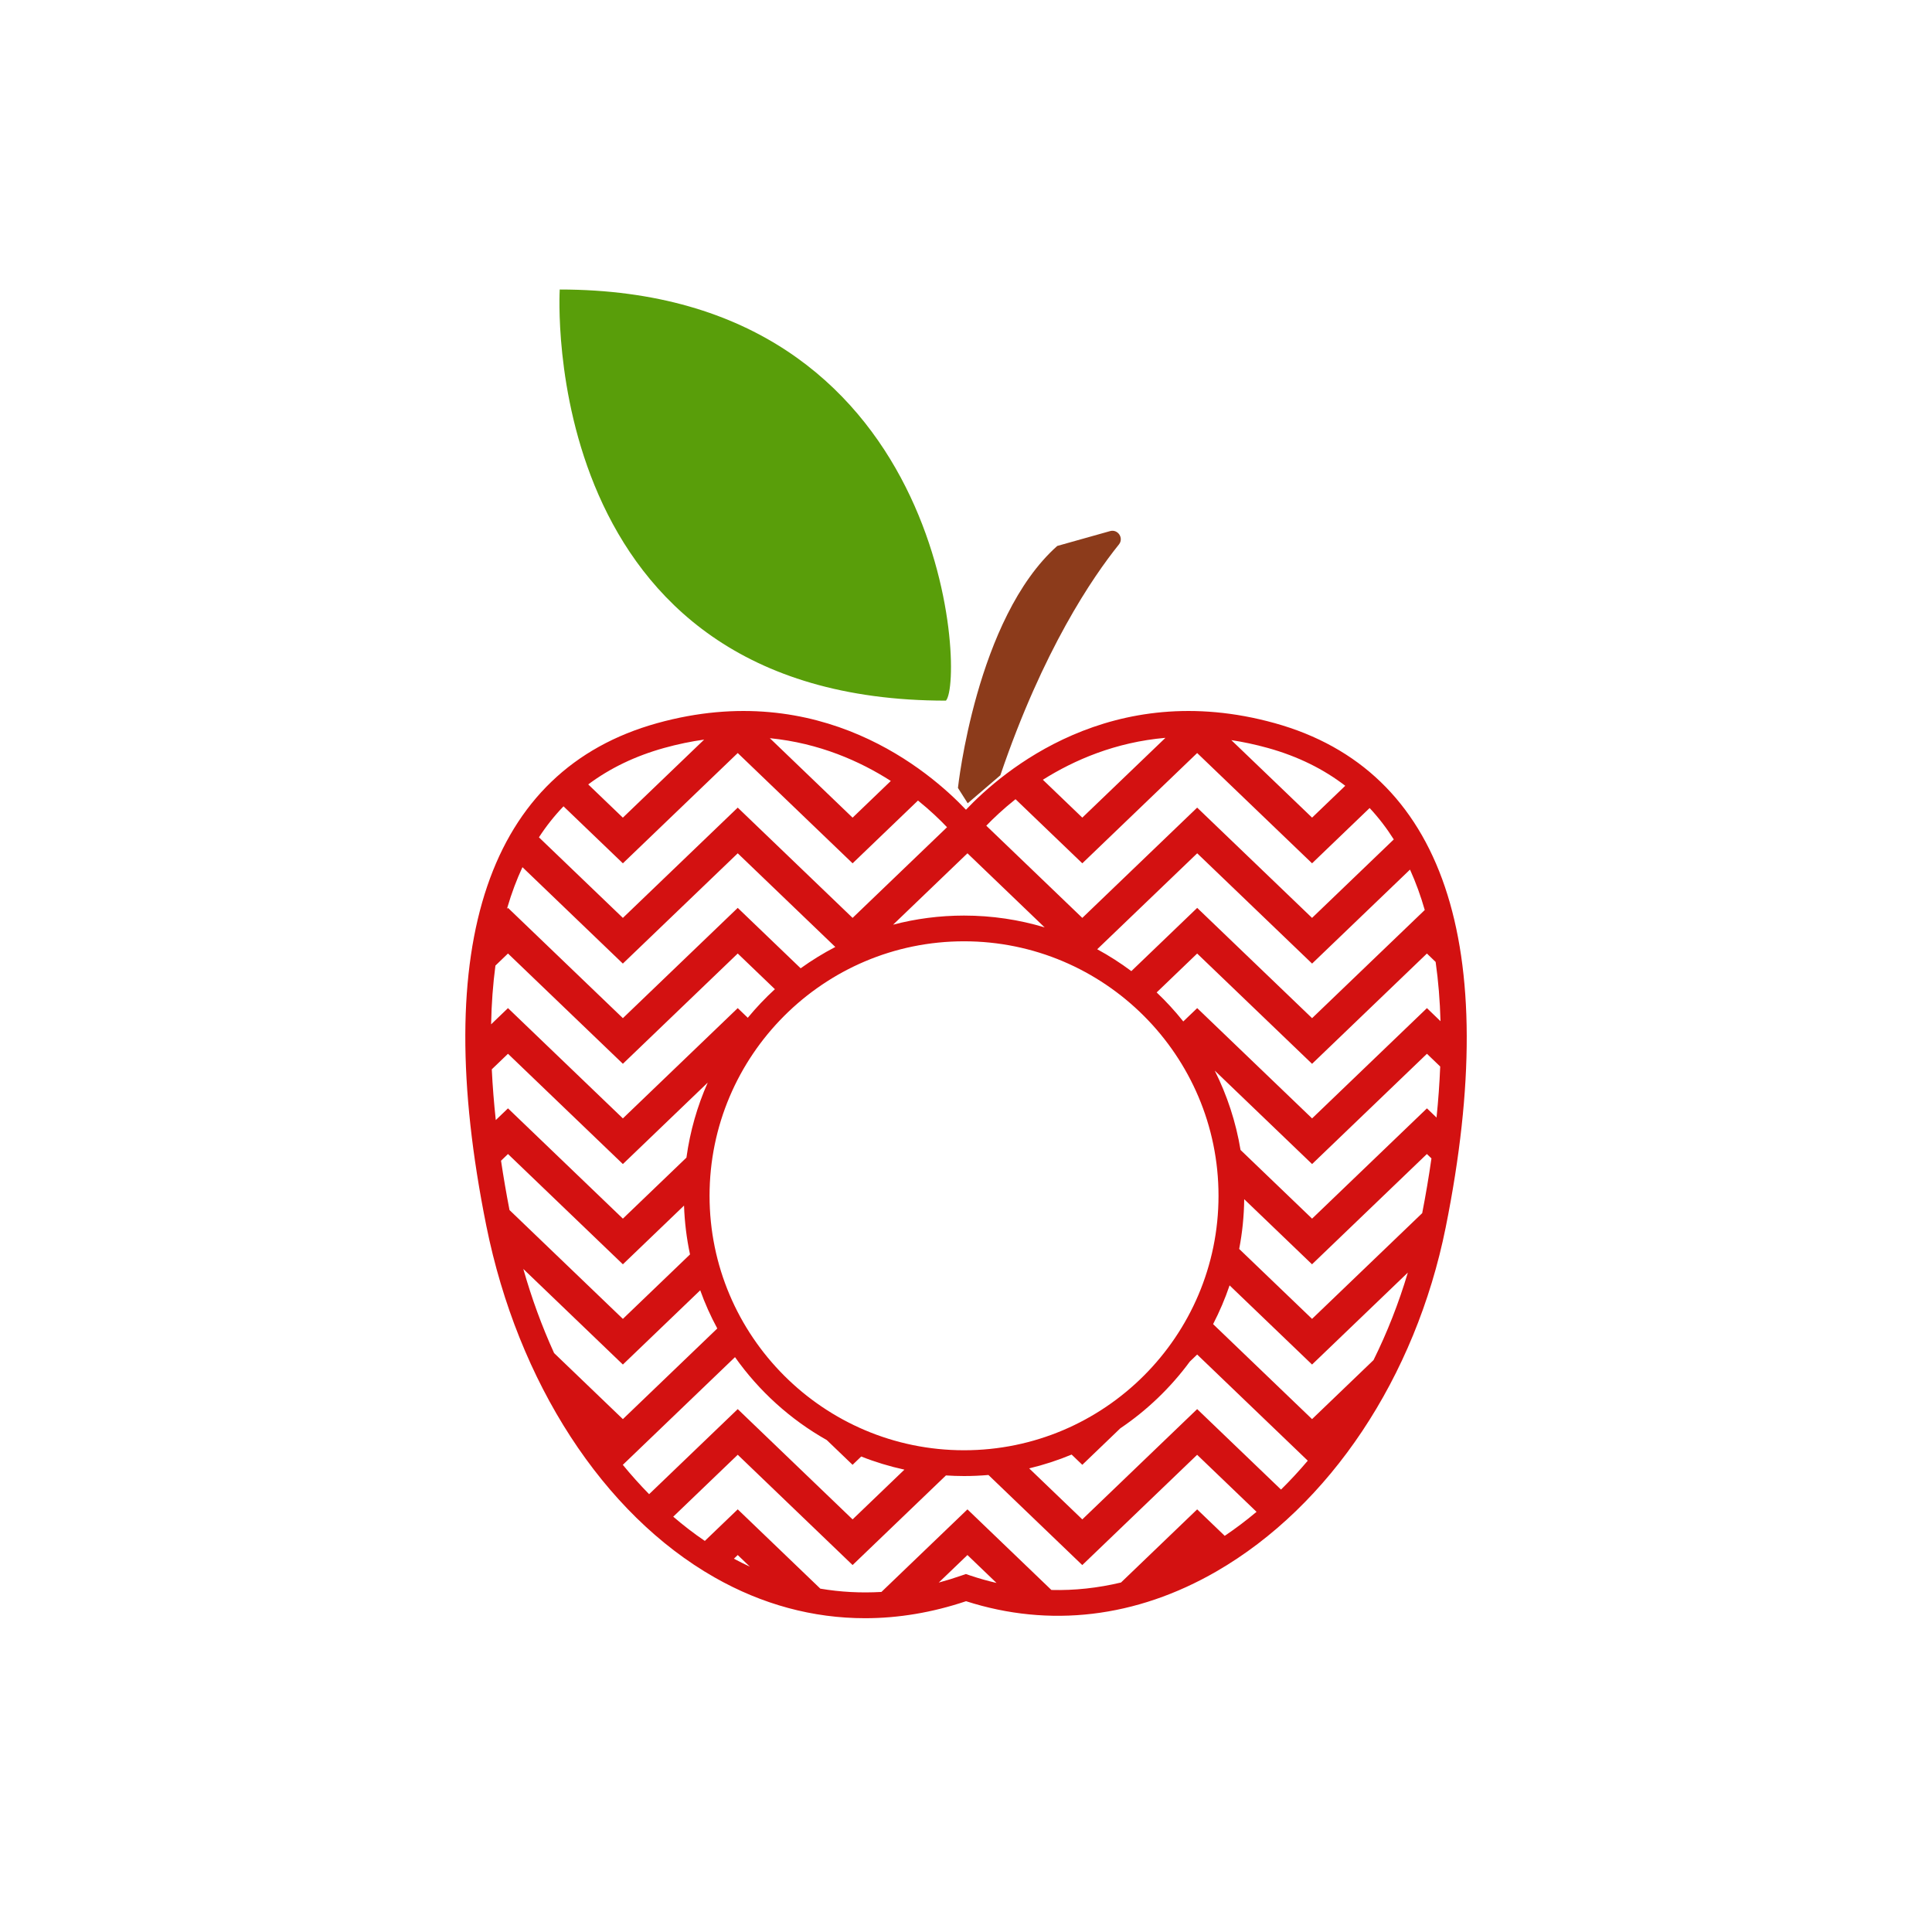 <?xml version="1.0" encoding="utf-8"?>
<!-- Generator: Adobe Illustrator 21.0.0, SVG Export Plug-In . SVG Version: 6.00 Build 0)  -->
<svg version="1.1" id="Calque_2" xmlns="http://www.w3.org/2000/svg" xmlns:xlink="http://www.w3.org/1999/xlink" x="0px" y="0px"
	 viewBox="0 0 600 600" style="enable-background:new 0 0 600 600;" xml:space="preserve">
<style type="text/css">
	.st0{fill:#8C3B1B;}
	.st1{fill:#599E0A;}
	.st2{fill:#D31111;}
</style>
<path class="st0" d="M297.5,244.7c0,0,5.61-52.72,30.84-75.15l16.4-4.61c2.44-0.69,4.34,2.17,2.75,4.15
	c-8.18,10.17-23.58,32.75-36.82,71.68l-10.14,8.69L297.5,244.7z"/>
<path class="st1" d="M293.77,217.59c5.94-6.68,0.7-127.68-119.94-127.68C173.83,89.91,166.09,217.59,293.77,217.59z"/>
<path class="st2" d="M395.88,224.58c-50.76-14.1-84.59,14.96-95.89,26.89c-11.3-11.93-45.13-40.99-95.89-26.89
	c-52.36,14.55-70.72,68.51-53.08,156.06c9.81,48.71,36.31,89.55,70.88,109.23c14.82,8.44,30.62,12.68,46.75,12.68
	c10.37,0,20.89-1.76,31.37-5.28c25.96,8.33,52.82,5.14,77.77-9.26c35.19-20.33,61.8-60.25,71.18-106.81
	C466.66,293.31,448.31,239.15,395.88,224.58z M441.68,376.75l-34.21,32.84l-22.63-21.72c0.97-5.01,1.5-10.17,1.56-15.45l21.06,20.22
	l35.67-34.25l1.42,1.36C443.73,365.5,442.76,371.19,441.68,376.75z M407.47,440.72l-30.73-29.5c1.99-3.85,3.71-7.87,5.12-12.03
	l25.61,24.58l29.75-28.56c-2.83,9.5-6.41,18.6-10.66,27.18L407.47,440.72z M299.39,450.39c-43.58,0-79.03-35.45-79.03-79.03
	s35.45-79.03,79.03-79.03c43.58,0,79.03,35.45,79.03,79.03S342.97,450.39,299.39,450.39z M232.23,316.08l-3.12-3l-35.67,34.25
	l-35.68-34.25l-5.24,5.03c0.12-6.41,0.58-12.48,1.34-18.24l3.9-3.75l35.68,34.25l35.67-34.25l11.54,11.08
	C237.64,309.96,234.83,312.93,232.23,316.08z M157.76,327.26l35.68,34.25l26.35-25.3c-3.24,7.3-5.49,15.12-6.61,23.3l-19.74,18.95
	l-35.68-34.25l-3.79,3.64c-0.58-5.42-1-10.68-1.24-15.76L157.76,327.26z M157.76,358.39l35.68,34.25l18.99-18.23
	c0.18,5.18,0.81,10.25,1.86,15.16l-20.85,20.02l-35.21-33.8c-1.01-5.23-1.89-10.34-2.63-15.32L157.76,358.39z M193.44,423.77
	l24.02-23.06c1.47,4.11,3.25,8.07,5.3,11.86l-29.32,28.15l-21.36-20.51c-3.76-8.26-6.97-17.01-9.56-26.13L193.44,423.77z
	 M300.45,265l23.97,23.01c-7.93-2.39-16.33-3.67-25.03-3.67c-7.61,0-14.99,0.98-22.03,2.83L300.45,265z M340.75,294.8L371.8,265
	l35.68,34.25l30.41-29.19c1.81,3.99,3.33,8.19,4.58,12.55l-34.99,33.59l-35.68-34.25l-20.45,19.64
	C347.99,299.08,344.45,296.81,340.75,294.8z M443.15,344.21l-35.67,34.25l-22.22-21.33c-1.44-8.71-4.18-16.99-8.01-24.64
	l30.23,29.02l35.67-34.25l4.12,3.96c-0.21,5.27-0.6,10.57-1.14,15.85L443.15,344.21z M443.15,313.08l-35.67,34.25l-35.68-34.25
	l-4.32,4.14c-2.54-3.19-5.31-6.21-8.27-9.01l12.58-12.08l35.68,34.25l35.67-34.25l2.71,2.61c0.85,5.97,1.34,12.13,1.51,18.4
	L443.15,313.08z M417.78,244.03l-10.3,9.89l-25.08-24.07c3.67,0.56,7.45,1.36,11.34,2.44C403.2,234.92,411.15,238.93,417.78,244.03z
	 M361.94,229.14l-25.82,24.78l-12.25-11.76C333.6,236.04,346.39,230.49,361.94,229.14z M315.38,248.2l20.74,19.91l35.67-34.25
	l35.68,34.25l17.88-17.17c2.81,3.01,5.3,6.27,7.5,9.75l-25.38,24.37l-35.68-34.25l-35.67,34.25l-29.82-28.63
	C308.51,254.14,311.54,251.25,315.38,248.2z M276.65,242.53l-11.87,11.4l-25.7-24.68C254.45,230.78,267.08,236.4,276.65,242.53z
	 M206.23,232.29c4.28-1.19,8.43-2.04,12.45-2.6l-25.25,24.24l-10.75-10.32C189.43,238.56,197.29,234.78,206.23,232.29z M175,250.41
	l18.44,17.7l35.67-34.25l35.67,34.25l20.31-19.5c3.86,3.11,6.88,6.04,9.02,8.29l-29.33,28.16l-35.67-34.25l-35.67,34.25
	l-26.07-25.02C169.65,256.53,172.2,253.33,175,250.41z M162.25,269.31l31.18,29.94L229.11,265l30.3,29.09
	c-3.75,1.95-7.35,4.17-10.76,6.62l-19.54-18.76l-35.67,34.25l-35.68-34.25l-0.3,0.29c0.05-0.17,0.09-0.35,0.14-0.52
	C158.9,277.3,160.45,273.17,162.25,269.31z M193.33,454.81l0.1,0.1l34.83-33.44c7.46,10.55,17.2,19.38,28.5,25.75l8.01,7.69
	l2.69-2.58c4.31,1.71,8.79,3.07,13.41,4.08l-16.09,15.45l-35.67-34.25l-27.52,26.42C198.74,461.12,195.98,458.05,193.33,454.81z
	 M227.92,484.07l1.19-1.14l3.76,3.61C231.2,485.76,229.56,484.95,227.92,484.07z M254.76,493.37l-25.65-24.63l-10.22,9.81
	c-3.37-2.29-6.64-4.81-9.81-7.53l20.03-19.23l35.67,34.25l28.99-27.83c1.86,0.12,3.73,0.19,5.62,0.19c2.56,0,5.08-0.12,7.58-0.33
	l29.14,27.98l35.67-34.25l18.45,17.71c-3.19,2.68-6.49,5.17-9.88,7.46l-8.56-8.22l-23.65,22.71c-7.16,1.71-14.39,2.5-21.62,2.32
	l-26.07-25.03l-26.71,25.64C267.36,494.76,261.01,494.43,254.76,493.37z M299.96,488.83l-1.3,0.45c-2.37,0.83-4.75,1.56-7.12,2.2
	l8.91-8.55l9.03,8.67c-2.75-0.64-5.49-1.41-8.22-2.33L299.96,488.83z M397.83,462.6l-26.04-24.99l-35.67,34.25l-16.5-15.84
	c4.54-1.09,8.95-2.53,13.18-4.29l3.32,3.18l11.81-11.34c8.33-5.62,15.63-12.64,21.58-20.72l2.28-2.19l34.35,32.97
	C403.48,456.77,400.71,459.77,397.83,462.6z"/>
</svg>
